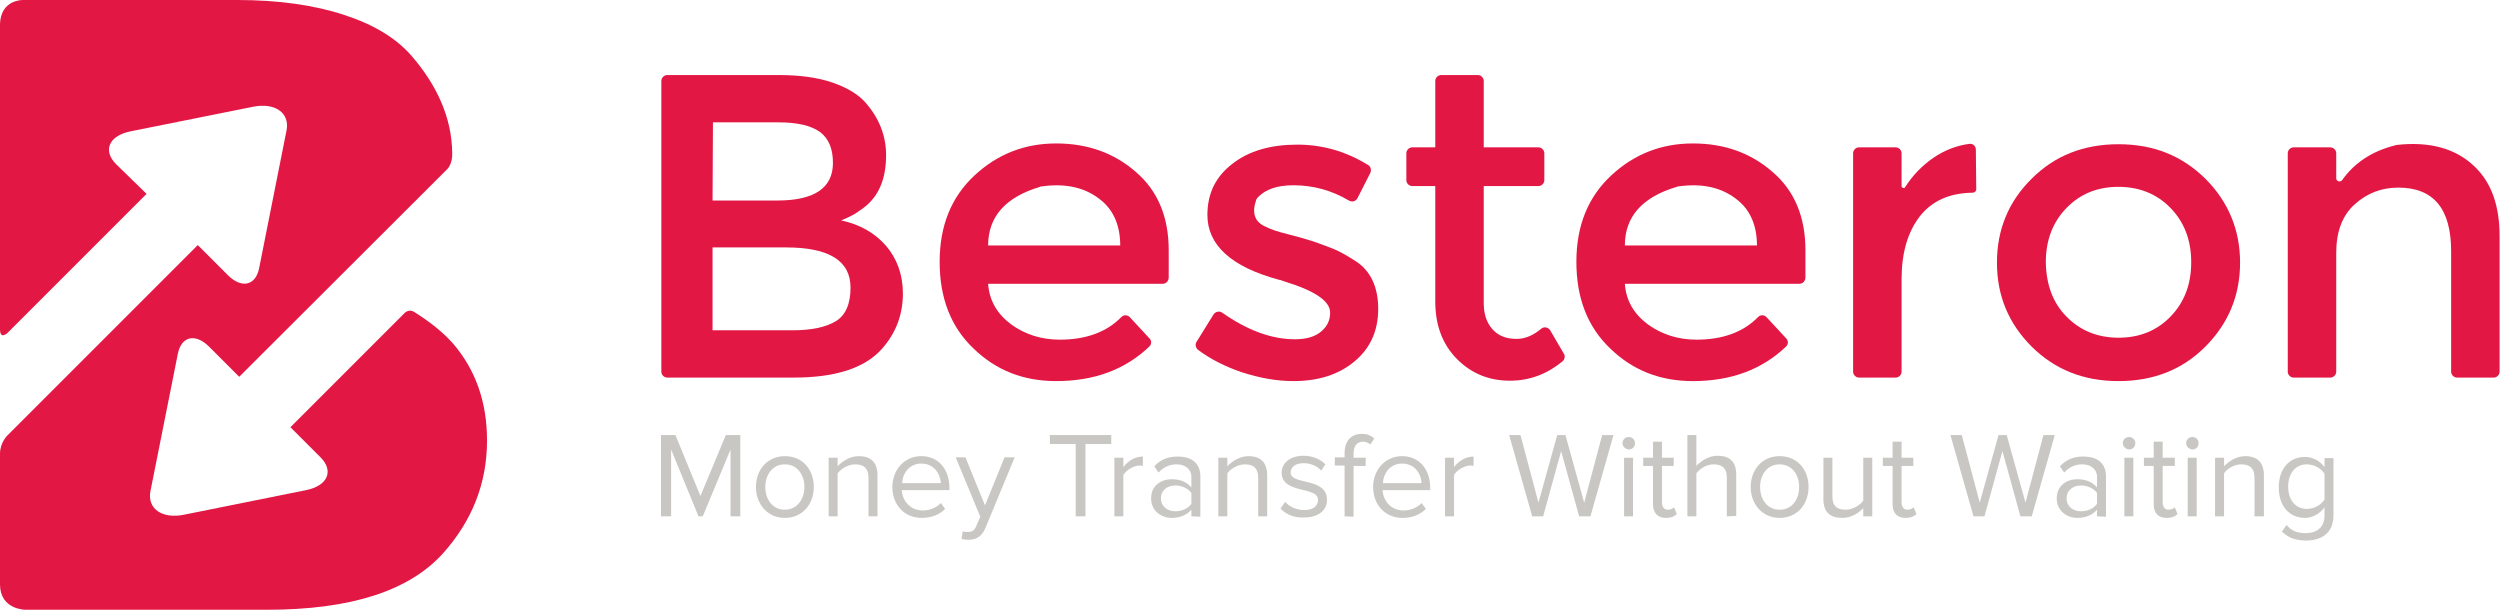 <?xml version="1.0" encoding="utf-8"?>
<!-- Generator: Adobe Illustrator 20.1.0, SVG Export Plug-In . SVG Version: 6.00 Build 0)  -->
<svg version="1.1" id="Layer_1" xmlns="http://www.w3.org/2000/svg" xmlns:xlink="http://www.w3.org/1999/xlink" x="0px" y="0px"
	 viewBox="0 0 639.6 156" style="enable-background:new 0 0 639.6 156;" xml:space="preserve">
<style type="text/css">
	.st0{fill:#C9C7C3;}
	.st1{fill:#E21744;}
</style>
<g>
	<g>
		<path class="st0" d="M186.9,132.1V115l-7.1,17.1h-1.1l-7-17.1v17.1h-2.6v-20.8h3.7l6.4,15.6l6.5-15.6h3.7v20.8H186.9z"/>
		<path class="st0" d="M193.4,124.6c0-4.4,2.9-7.9,7.4-7.9c4.6,0,7.4,3.5,7.4,7.9c0,4.4-2.9,7.9-7.4,7.9
			C196.3,132.5,193.4,128.9,193.4,124.6z M205.8,124.6c0-3.1-1.8-5.8-5-5.8c-3.2,0-5,2.7-5,5.8c0,3.1,1.8,5.8,5,5.8
			C204,130.4,205.8,127.6,205.8,124.6z"/>
		<path class="st0" d="M222.2,132.1v-9.8c0-2.6-1.3-3.5-3.4-3.5c-1.8,0-3.6,1.1-4.5,2.3v11h-2.3v-15h2.3v2.2
			c1.1-1.2,3.1-2.6,5.4-2.6c3.1,0,4.8,1.6,4.8,4.9v10.5L222.2,132.1L222.2,132.1z"/>
		<path class="st0" d="M228.3,124.6c0-4.4,3.1-7.9,7.4-7.9c4.5,0,7.2,3.5,7.2,8.1v0.6h-12.2c0.2,2.8,2.2,5.2,5.4,5.2
			c1.7,0,3.5-0.7,4.6-1.9l1.1,1.5c-1.5,1.5-3.5,2.3-6,2.3C231.5,132.5,228.3,129.3,228.3,124.6z M235.7,118.6c-3.2,0-4.8,2.7-4.9,5
			h9.9C240.6,121.4,239.1,118.6,235.7,118.6z"/>
		<path class="st0" d="M246.3,135.9c0.3,0.2,0.9,0.2,1.3,0.2c1,0,1.7-0.3,2.2-1.6l1-2.3l-6.3-15.2h2.5l5,12.3l5-12.3h2.6l-7.5,18.1
			c-0.9,2.2-2.4,3-4.4,3c-0.5,0-1.3-0.1-1.7-0.2L246.3,135.9z"/>
		<path class="st0" d="M275.2,132.1v-18.5h-6.6v-2.3h15.7v2.3h-6.6v18.5H275.2z"/>
		<path class="st0" d="M285.1,132.1v-15h2.3v2.4c1.2-1.6,3-2.7,5-2.7v2.4c-0.3-0.1-0.6-0.1-0.9-0.1c-1.4,0-3.4,1.2-4.1,2.4v10.6
			L285.1,132.1L285.1,132.1z"/>
		<path class="st0" d="M304.8,132.1v-1.7c-1.2,1.4-3,2.1-5,2.1c-2.6,0-5.3-1.7-5.3-5c0-3.4,2.7-4.9,5.3-4.9c2.1,0,3.8,0.7,5,2.1
			v-2.7c0-2-1.6-3.2-3.8-3.2c-1.8,0-3.3,0.7-4.6,2.1l-1.1-1.6c1.6-1.7,3.5-2.5,6-2.5c3.2,0,5.8,1.4,5.8,5.1v10.3L304.8,132.1
			L304.8,132.1z M304.8,128.9v-2.8c-0.9-1.2-2.5-1.9-4.1-1.9c-2.2,0-3.7,1.4-3.7,3.3c0,1.9,1.5,3.3,3.7,3.3
			C302.3,130.8,303.9,130.2,304.8,128.9z"/>
		<path class="st0" d="M321.9,132.1v-9.8c0-2.6-1.3-3.5-3.4-3.5c-1.8,0-3.6,1.1-4.5,2.3v11h-2.3v-15h2.3v2.2
			c1.1-1.2,3.1-2.6,5.4-2.6c3.1,0,4.8,1.6,4.8,4.9v10.5L321.9,132.1L321.9,132.1z"/>
		<path class="st0" d="M327.6,130.1l1.2-1.7c1,1.2,2.9,2.1,4.9,2.1c2.3,0,3.5-1.1,3.5-2.6c0-3.6-9.3-1.4-9.3-7c0-2.3,2-4.3,5.6-4.3
			c2.5,0,4.4,1,5.6,2.2l-1.1,1.6c-0.9-1.1-2.6-1.9-4.5-1.9c-2.1,0-3.3,1-3.3,2.4c0,3.3,9.3,1.1,9.3,7c0,2.5-2,4.5-5.9,4.5
			C331.2,132.5,329.1,131.7,327.6,130.1z"/>
		<path class="st0" d="M344,132.1v-13h-2.5v-2.1h2.5v-1.1c0-3.1,1.7-4.9,4.4-4.9c1.2,0,2.2,0.3,3.2,1.2l-1,1.5
			c-0.5-0.4-1.1-0.7-1.9-0.7c-1.5,0-2.4,1.1-2.4,3v1.1h3.1v2.1h-3.1v13L344,132.1L344,132.1z"/>
		<path class="st0" d="M351.3,124.6c0-4.4,3.1-7.9,7.4-7.9c4.5,0,7.2,3.5,7.2,8.1v0.6h-12.2c0.2,2.8,2.2,5.2,5.4,5.2
			c1.7,0,3.5-0.7,4.6-1.9l1.1,1.5c-1.5,1.5-3.5,2.3-6,2.3C354.5,132.5,351.3,129.3,351.3,124.6z M358.7,118.6c-3.2,0-4.8,2.7-4.9,5
			h9.9C363.6,121.4,362.1,118.6,358.7,118.6z"/>
		<path class="st0" d="M369.7,132.1v-15h2.3v2.4c1.2-1.6,3-2.7,5-2.7v2.4c-0.3-0.1-0.6-0.1-0.9-0.1c-1.4,0-3.4,1.2-4.1,2.4v10.6
			L369.7,132.1L369.7,132.1z"/>
		<path class="st0" d="M404,132.1l-4.6-16.7l-4.6,16.7H392l-5.9-20.8h2.9l4.6,17.3l4.8-17.3h2.1l4.8,17.3l4.6-17.3h2.9l-5.9,20.8
			H404z"/>
		<path class="st0" d="M415.1,113.4c0-0.9,0.7-1.6,1.6-1.6c0.9,0,1.6,0.7,1.6,1.6c0,0.9-0.7,1.6-1.6,1.6
			C415.8,114.9,415.1,114.2,415.1,113.4z M415.5,132.1v-15h2.3v15H415.5z"/>
		<path class="st0" d="M422.9,129v-9.8h-2.5v-2.1h2.5V113h2.3v4.1h3v2.1h-3v9.3c0,1.1,0.5,1.9,1.5,1.9c0.7,0,1.3-0.3,1.6-0.6
			l0.7,1.7c-0.6,0.6-1.4,1-2.8,1C424.1,132.5,422.9,131.2,422.9,129z"/>
		<path class="st0" d="M441.8,132.1v-9.9c0-2.6-1.4-3.4-3.4-3.4c-1.8,0-3.5,1.1-4.4,2.3v11h-2.3v-20.8h2.3v7.9
			c1.1-1.2,3.1-2.6,5.4-2.6c3.1,0,4.8,1.5,4.8,4.8v10.6L441.8,132.1L441.8,132.1z"/>
		<path class="st0" d="M447.9,124.6c0-4.4,2.9-7.9,7.4-7.9c4.6,0,7.4,3.5,7.4,7.9c0,4.4-2.9,7.9-7.4,7.9S447.9,128.9,447.9,124.6z
			 M460.3,124.6c0-3.1-1.8-5.8-5-5.8s-5,2.7-5,5.8c0,3.1,1.8,5.8,5,5.8C458.6,130.4,460.3,127.6,460.3,124.6z"/>
		<path class="st0" d="M476.7,132.1V130c-1.2,1.3-3.1,2.5-5.4,2.5c-3.1,0-4.8-1.5-4.8-4.8v-10.6h2.3v9.9c0,2.6,1.3,3.4,3.4,3.4
			c1.8,0,3.6-1.1,4.5-2.3v-11h2.3v15L476.7,132.1L476.7,132.1z"/>
		<path class="st0" d="M484.2,129v-9.8h-2.5v-2.1h2.5V113h2.3v4.1h3v2.1h-3v9.3c0,1.1,0.5,1.9,1.5,1.9c0.7,0,1.3-0.3,1.6-0.6
			l0.7,1.7c-0.6,0.6-1.4,1-2.8,1C485.3,132.5,484.2,131.2,484.2,129z"/>
		<path class="st0" d="M516.9,132.1l-4.6-16.7l-4.6,16.7h-2.8l-5.9-20.8h2.9l4.6,17.3l4.8-17.3h2.1l4.8,17.3l4.6-17.3h2.9l-5.9,20.8
			H516.9z"/>
		<path class="st0" d="M536.5,132.1v-1.7c-1.2,1.4-3,2.1-5,2.1c-2.6,0-5.3-1.7-5.3-5c0-3.4,2.7-4.9,5.3-4.9c2.1,0,3.8,0.7,5,2.1
			v-2.7c0-2-1.6-3.2-3.8-3.2c-1.8,0-3.3,0.7-4.6,2.1l-1.1-1.6c1.6-1.7,3.5-2.5,6-2.5c3.2,0,5.8,1.4,5.8,5.1v10.3L536.5,132.1
			L536.5,132.1z M536.5,128.9v-2.8c-0.9-1.2-2.5-1.9-4.1-1.9c-2.2,0-3.7,1.4-3.7,3.3c0,1.9,1.5,3.3,3.7,3.3
			C534,130.8,535.6,130.2,536.5,128.9z"/>
		<path class="st0" d="M543.1,113.4c0-0.9,0.7-1.6,1.6-1.6c0.9,0,1.6,0.7,1.6,1.6c0,0.9-0.7,1.6-1.6,1.6
			C543.8,114.9,543.1,114.2,543.1,113.4z M543.5,132.1v-15h2.3v15H543.5z"/>
		<path class="st0" d="M551,129v-9.8h-2.5v-2.1h2.5V113h2.3v4.1h3.1v2.1h-3.1v9.3c0,1.1,0.5,1.9,1.5,1.9c0.7,0,1.3-0.3,1.6-0.6
			l0.7,1.7c-0.6,0.6-1.4,1-2.8,1C552.1,132.5,551,131.2,551,129z"/>
		<path class="st0" d="M559.3,113.4c0-0.9,0.7-1.6,1.6-1.6c0.9,0,1.6,0.7,1.6,1.6c0,0.9-0.7,1.6-1.6,1.6
			C560,114.9,559.3,114.2,559.3,113.4z M559.7,132.1v-15h2.3v15H559.7z"/>
		<path class="st0" d="M576.8,132.1v-9.8c0-2.6-1.3-3.5-3.4-3.5c-1.8,0-3.6,1.1-4.4,2.3v11h-2.3v-15h2.3v2.2
			c1.1-1.2,3.1-2.6,5.4-2.6c3.1,0,4.8,1.6,4.8,4.9v10.5L576.8,132.1L576.8,132.1z"/>
		<path class="st0" d="M583.8,136l1.2-1.7c1.2,1.5,2.7,2.1,4.9,2.1c2.5,0,4.8-1.2,4.8-4.5v-2.1c-1.1,1.5-2.9,2.7-5,2.7
			c-3.9,0-6.7-2.9-6.7-7.8c0-4.8,2.7-7.8,6.7-7.8c2,0,3.8,1,5,2.6v-2.3h2.3v14.6c0,5-3.5,6.5-7.2,6.5
			C587.3,138.2,585.6,137.7,583.8,136z M594.7,127.8v-6.6c-0.8-1.3-2.6-2.4-4.5-2.4c-3,0-4.8,2.4-4.8,5.7c0,3.3,1.8,5.7,4.8,5.7
			C592.1,130.2,593.9,129.1,594.7,127.8z"/>
	</g>
	<g>
		<path class="st1" d="M103.4,80.2l-29.1,29.1l7.7,7.7c3.5,3.5,1.8,7.3-3.7,8.4L47,131.7c-5.6,1.1-9.4-1.6-8.5-6.1l7-35.1
			c0.9-4.5,4.5-5.3,8-1.8l7.7,7.7l53.2-53.1c0,0,1.4-1.3,1.3-4.1c-0.1-9.2-4-17.5-10.4-24.9C101.4,9.8,95.7,6.3,88,3.8
			C80.4,1.3,71.2,0,60.7,0H6.5C6.5,0,0-0.6,0,6.5c0,7.1,0,77.7,0,77.7c0,2.9,2,0.9,2,0.9l35.5-35.5L29.7,42
			c-3.5-3.5-1.8-7.3,3.7-8.4l31.4-6.3c5.6-1.1,9.4,1.6,8.5,6.1l-7,35.2c-0.9,4.5-4.5,5.3-8,1.8l-7.7-7.7L2,111.3c0,0-2,1.8-2,4.8
			c0,2.2,0,22.7,0,33.4c0,6.5,6.5,6.5,6.5,6.5h61.8c21.4,0,36.4-4.8,45.1-14.5c7.4-8.3,11.2-17.9,11.2-28.8c0-9.8-2.9-18-8.6-24.7
			c-2.9-3.3-6.4-5.9-10.2-8.3C104.4,79,103.4,80.2,103.4,80.2z"/>
		<g>
			<path class="st1" d="M203.1,96.6h-32.4c-0.8,0-1.5-0.7-1.5-1.5V20.7c0-0.8,0.7-1.5,1.5-1.5h28.6c5.2,0,9.8,0.6,13.6,1.9
				c3.8,1.3,6.6,3,8.5,5.1c3.5,4,5.3,8.5,5.3,13.5c0,6.1-1.9,10.6-5.8,13.5c-1.4,1-2.4,1.7-2.9,1.9c-0.5,0.3-1.4,0.7-2.8,1.3
				c4.8,1,8.6,3.2,11.5,6.5c2.8,3.3,4.3,7.4,4.3,12.2c0,5.4-1.8,10.2-5.5,14.3C221.1,94.2,213.7,96.6,203.1,96.6z M182.3,51.3h16.6
				c9.4,0,14.2-3.2,14.2-9.6c0-3.7-1.1-6.3-3.4-8c-2.3-1.6-5.8-2.4-10.6-2.4h-16.7L182.3,51.3L182.3,51.3z M182.3,84.5h20.5
				c4.8,0,8.5-0.8,11-2.3c2.5-1.5,3.8-4.4,3.8-8.6c0-6.9-5.5-10.3-16.5-10.3h-18.8L182.3,84.5C182.3,84.5,182.3,84.5,182.3,84.5z"/>
			<path class="st1" d="M297.5,72.6h-44.7c0.3,4.3,2.3,7.7,5.9,10.4c3.6,2.6,7.8,3.9,12.4,3.9c6.7,0,12-1.9,15.8-5.8
				c0.6-0.6,1.6-0.6,2.2,0.1l5,5.4c0.6,0.6,0.5,1.6-0.1,2.1c-6.2,5.9-14.1,8.8-23.8,8.8c-8.3,0-15.3-2.7-21.1-8.3
				c-5.8-5.5-8.7-12.9-8.7-22.2c0-9.3,3-16.6,8.9-22.1c5.9-5.5,12.9-8.2,20.9-8.2c8,0,14.8,2.4,20.4,7.3c5.6,4.8,8.4,11.5,8.4,20v7
				C299,71.9,298.3,72.6,297.5,72.6z M252.8,62.8h33.8c0-4.9-1.6-8.8-4.7-11.4c-4-3.4-9.1-4.6-15.5-3.7c-0.1,0-0.2,0-0.3,0.1
				C257.3,50.4,252.8,55.4,252.8,62.8z"/>
			<path class="st1" d="M352.6,79c0,5.6-2,10.1-6.1,13.5c-4.1,3.4-9.3,5-15.6,5c-4.3,0-8.7-0.8-13.3-2.3c-4.1-1.4-7.9-3.3-11.1-5.7
				c-0.6-0.5-0.8-1.4-0.4-2l4.4-7.1c0.5-0.7,1.5-0.9,2.2-0.4c6.4,4.5,12.6,6.8,18.6,6.8c2.8,0,5-0.6,6.6-1.9
				c1.6-1.3,2.4-2.9,2.4-4.9c0-3-3.9-5.6-11.7-8c-0.6-0.2-1-0.4-1.3-0.4c-12.3-3.3-18.4-8.9-18.4-16.6c0-5.5,2.1-9.8,6.4-13.1
				c4.2-3.3,9.8-4.9,16.6-4.9c6.4,0,12.4,1.7,18.1,5.2c0.7,0.4,0.9,1.3,0.6,2l-3.3,6.5c-0.4,0.8-1.4,1.1-2.2,0.6
				c-4.4-2.6-9.1-3.9-14.2-3.9c-4.1,0-7.1,1-9.1,3.1c-0.2,0.2-0.3,0.4-0.4,0.6c-1.2,3.4-0.4,5.7,2.4,6.9c1.3,0.7,3.2,1.3,5.6,1.9
				c2.4,0.6,4.5,1.2,6.4,1.8c1.8,0.6,3.6,1.3,5.4,2c1.7,0.7,3.6,1.8,5.6,3.1C350.6,69.2,352.6,73.4,352.6,79z"/>
			<path class="st1" d="M379.6,47.6v29.9c0,2.8,0.7,5,2.2,6.7c1.5,1.7,3.5,2.5,6.2,2.5c2.2,0,4.3-0.9,6.3-2.6
				c0.7-0.6,1.8-0.4,2.3,0.4l3.5,6c0.4,0.6,0.2,1.5-0.3,1.9c-4.1,3.4-8.6,5-13.5,5c-5.3,0-9.8-1.8-13.5-5.5
				c-3.7-3.7-5.6-8.6-5.6-14.8V47.6h-5.9c-0.8,0-1.5-0.7-1.5-1.5v-6.9c0-0.8,0.7-1.5,1.5-1.5h5.9v-17c0-0.8,0.7-1.5,1.5-1.5h9.4
				c0.8,0,1.5,0.7,1.5,1.5v17h14c0.8,0,1.5,0.7,1.5,1.5v6.9c0,0.8-0.7,1.5-1.5,1.5L379.6,47.6L379.6,47.6L379.6,47.6z"/>
			<path class="st1" d="M460.4,72.6h-44.7c0.3,4.3,2.3,7.7,5.9,10.4c3.6,2.6,7.8,3.9,12.4,3.9c6.7,0,12-1.9,15.8-5.8
				c0.6-0.6,1.6-0.6,2.2,0.1l5,5.4c0.6,0.6,0.5,1.6-0.1,2.1c-6.2,5.9-14.1,8.8-23.8,8.8c-8.3,0-15.3-2.7-21.1-8.3
				c-5.8-5.5-8.7-12.9-8.7-22.2c0-9.3,3-16.6,8.9-22.1c5.9-5.5,12.9-8.2,20.9-8.2c8,0,14.8,2.4,20.4,7.3c5.6,4.8,8.4,11.5,8.4,20v7
				C461.9,71.9,461.2,72.6,460.4,72.6z M415.7,62.8h33.8c0-4.9-1.6-8.8-4.7-11.4c-4-3.4-9.1-4.6-15.5-3.7c-0.1,0-0.2,0-0.3,0.1
				C420.2,50.4,415.7,55.4,415.7,62.8z"/>
			<path class="st1" d="M504.6,49.3c-5.9,0.1-10.3,2.1-13.4,6c-3.1,4-4.7,9.3-4.7,16.1v23.7c0,0.8-0.7,1.5-1.5,1.5h-9.4
				c-0.8,0-1.5-0.7-1.5-1.5V39.2c0-0.8,0.7-1.5,1.5-1.5h9.4c0.8,0,1.5,0.7,1.5,1.5v8.4c0,0.5,0.7,0.7,0.9,0.3c1.9-3,4.3-5.5,7.2-7.5
				c2.9-2,6.1-3.2,9.3-3.6c0.9-0.1,1.6,0.6,1.6,1.5l0.1,9.8C505.7,48.8,505.3,49.3,504.6,49.3z"/>
			<path class="st1" d="M564.2,88.7c-5.9,5.9-13.3,8.8-22.2,8.8s-16.2-2.9-22.2-8.8c-5.9-5.9-8.9-13-8.9-21.5c0-8.5,3-15.7,8.9-21.5
				c5.9-5.9,13.3-8.8,22.2-8.8s16.2,2.9,22.2,8.8c5.9,5.9,8.9,13.1,8.9,21.5C573.1,75.6,570.1,82.8,564.2,88.7z M528.7,81
				c3.5,3.6,8,5.4,13.3,5.4c5.4,0,9.8-1.8,13.3-5.4c3.5-3.6,5.3-8.2,5.3-13.9c0-5.7-1.8-10.3-5.3-13.9c-3.5-3.6-8-5.4-13.3-5.4
				c-5.4,0-9.8,1.8-13.3,5.4c-3.5,3.6-5.3,8.2-5.3,13.9C523.5,72.8,525.2,77.5,528.7,81z"/>
			<path class="st1" d="M597.7,64.7v30.4c0,0.8-0.7,1.5-1.5,1.5h-9.4c-0.8,0-1.5-0.7-1.5-1.5V39.2c0-0.8,0.7-1.5,1.5-1.5h9.4
				c0.8,0,1.5,0.7,1.5,1.5v6.4c0,0.8,1,1.1,1.5,0.5c3.1-4.4,7.6-7.4,13.5-8.9c0.1,0,0.2,0,0.3-0.1c8.7-1,15.5,0.9,20.4,5.8
				c4.1,4.1,6.1,9.9,6.1,17.6v34.6c0,0.8-0.7,1.5-1.5,1.5h-9.4c-0.8,0-1.5-0.7-1.5-1.5V64.3c0-10.9-4.5-16.3-13.5-16.3
				c-4.3,0-8,1.4-11.2,4.3C599.3,55.1,597.7,59.2,597.7,64.7z"/>
		</g>
	</g>
</g>
</svg>
